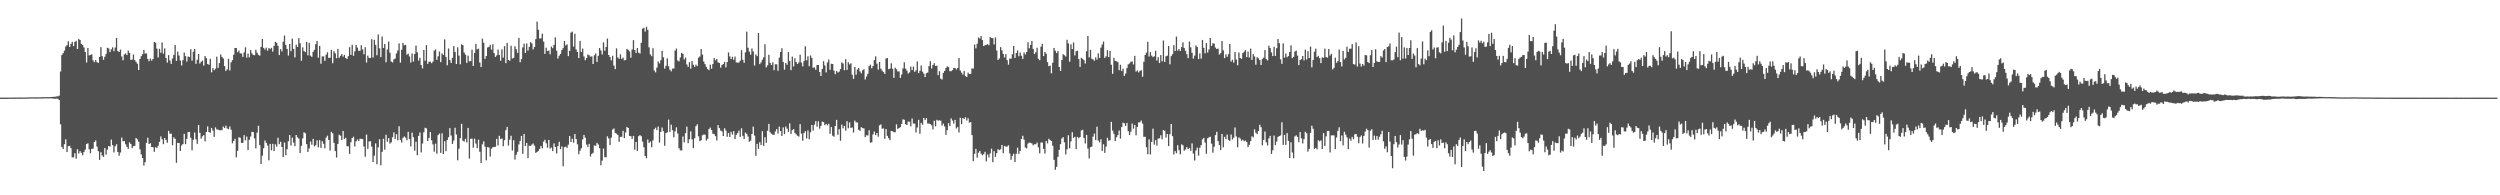 <svg xmlns="http://www.w3.org/2000/svg" width="1920" height="150"><path fill="#4f4f4f" d="M0 74.98h1v1H0zM1 74.975h1v1H1zM2 74.981h1v1H2zM3 74.98h1v1H3zM4 74.974h1v1H4zM5 74.966h1v1H5zM6 74.956h1v1H6zM7 74.951h1v1H7zM8 74.938h1v1H8zM9 74.941h1v1H9zM10 74.926h1v1H10zM11 74.906h1v1H11zM12 74.882h1v1H12zM13 74.879h1v1H13zM14 74.898h1v1H14zM15 74.861h1v1H15zM16 74.873h1v1H16zM17 74.887h1v1H17zM18 74.841h1v1H18zM19 74.882h1v1H19zM20 74.844h1v1H20zM21 74.732h1v1H21zM22 74.756h1v1H22zM23 74.747h1v1H23zM24 74.694h1v1H24zM25 74.743h1v1H25zM26 74.72h1v1H26zM27 74.717h1v1H27zM28 74.755h1v1H28zM29 74.69h1v1H29zM30 74.675h1v1H30zM31 74.722h1v1H31zM32 74.66h1v1H32zM33 74.613h1v1H33zM34 74.632h1v1H34zM35 74.543h1v1H35zM36 74.615h1v1H36zM37 74.581h1v1H37zM38 74.549h1v1H38zM39 74.463h1v1.003H39zM40 74.388h1v1.335H40zM41 74.355h1v1.41H41zM42 74.262h1v1.609H42zM43 74.027h1v1.714H43zM44 73.988h1v1.835H44zM45 73.444h1v3.429H45zM46 54.875h1v40.56H46zM47 42.308h1v70.521H47zM48 40.823h1v73.612H48zM49 38.868h1v71.862H49zM50 35.726h1v71.264H50zM51 34.602h1v82.169H51zM52 31.749h1v80.605H52zM53 36.086h1v75.873H53zM54 33.753h1v80.017H54zM55 32.109h1v88.779H55zM56 35.436h1v85.44H56zM57 32.136h1v85.593H57zM58 31.355h1v90.534H58zM59 37.61h1v77.033H59zM60 29.901h1v88.016H60zM61 30.707h1v85.366H61zM62 33.718h1v83.672H62zM63 34.607h1v84.626H63zM64 36.46h1v80.33H64zM65 39.919h1v74.954H65zM66 47.988h1v62.628H66zM67 36.804h1v73.214H67zM68 42.523h1v72.113H68zM69 42.194h1v75.512H69zM70 41.71h1v72.596H70zM71 46.323h1v67.786H71zM72 47.781h1v61.301H72zM73 46.086h1v61.792H73zM74 47.716h1v64.876H74zM75 48.31h1v67.802H75zM76 43.682h1v79.105H76zM77 36.214h1v80.682H77zM78 43.108h1v76.325H78zM79 45.92h1v74.557H79zM80 43.587h1v70.12H80zM81 41.34h1v77.407H81zM82 36.694h1v78.179H82zM83 37.184h1v74.963H83zM84 40.038h1v72.568H84zM85 37.82h1v69.412H85zM86 36.345h1v75.132H86zM87 39.31h1v77.759H87zM88 36.5h1v75.887H88zM89 29.122h1v81.684H89zM90 39.234h1v77.506H90zM91 39.917h1v79.686H91zM92 38.027h1v79.121H92zM93 43.379h1v62.289H93zM94 46.272h1v62.208H94zM95 41.767h1v66.607H95zM96 41.054h1v69.737H96zM97 42.306h1v70.509H97zM98 38.836h1v75.504H98zM99 40.623h1v68.739H99zM100 45.991h1v64.596H100zM101 45.798h1v67.991H101zM102 41.838h1v70.443H102zM103 46.189h1v65.812H103zM104 47.466h1v58.524H104zM105 48.92h1v58.098H105zM106 53.827h1v55.045H106zM107 45.291h1v69.399H107zM108 43.119h1v75.482H108zM109 41.612h1v79.838H109zM110 38.355h1v88.796H110zM111 41.109h1v83.443H111zM112 41.035h1v68.678H112zM113 45.282h1v60.515H113zM114 47.002h1v63.607H114zM115 45.007h1v64.954H115zM116 46.52h1v66.377H116zM117 45.334h1v67.736H117zM118 32.183h1v84.423H118zM119 32.837h1v80.236H119zM120 37.336h1v76.422H120zM121 44.114h1v67.812H121zM122 37.491h1v71.445H122zM123 40.52h1v64.3H123zM124 32.593h1v74.355H124zM125 41.204h1v69.539H125zM126 37.179h1v68.819H126zM127 44.468h1v63.106H127zM128 48.067h1v61.609H128zM129 42.33h1v58.153H129zM130 46.476h1v56.229H130zM131 49.051h1v53.589H131zM132 44.934h1v66.648H132zM133 42.199h1v63.311H133zM134 34.603h1v72.064H134zM135 46.768h1v78.269H135zM136 39.621h1v70.092H136zM137 42.636h1v67.185H137zM138 46.452h1v69.477H138zM139 50.291h1v61.412H139zM140 46.12h1v64.507H140zM141 40.348h1v62.488H141zM142 43.096h1v67.67H142zM143 47.328h1v59.311H143zM144 43.429h1v58.124H144zM145 43.832h1v57.504H145zM146 37.767h1v67.969H146zM147 46.573h1v68.849H147zM148 39.733h1v67.643H148zM149 37.556h1v64.225H149zM150 48.992h1v58.007H150zM151 45.879h1v64.595H151zM152 41.45h1v54.618H152zM153 48.775h1v53.278H153zM154 47.461h1v59.026H154zM155 46.533h1v58.156H155zM156 50.391h1v53.384H156zM157 43.071h1v65.548H157zM158 44.68h1v56.69H158zM159 49.223h1v47.853H159zM160 49.747h1v51.61H160zM161 45.182h1v56.849H161zM162 55.561h1v42.696H162zM163 52.25h1v48.073H163zM164 53.984h1v51.115H164zM165 52.735h1v45.104H165zM166 43.515h1v55.87H166zM167 52.132h1v47.461H167zM168 48.417h1v51.57H168zM169 41.814h1v58.287H169zM170 43.682h1v56.186H170zM171 44.88h1v52.36H171zM172 50.737h1v47.629H172zM173 54.48h1v42.032H173zM174 53.242h1v45.428H174zM175 45.122h1v54.08H175zM176 54.186h1v42.932H176zM177 47.892h1v51.756H177zM178 46.161h1v63.903H178zM179 42.036h1v66.312H179zM180 36.789h1v69.847H180zM181 36.907h1v83.917H181zM182 40.149h1v75.698H182zM183 38.832h1v66.609H183zM184 40.991h1v64.847H184zM185 41.086h1v68.705H185zM186 43.719h1v66.002H186zM187 40.262h1v63.518H187zM188 36.328h1v71.492H188zM189 44.263h1v60.639H189zM190 41.176h1v74.059H190zM191 44.033h1v63.336H191zM192 38.511h1v66.328H192zM193 41.027h1v60.241H193zM194 42.23h1v59.266H194zM195 42.446h1v63.841H195zM196 38.192h1v75.725H196zM197 40.517h1v61.377H197zM198 42.156h1v54.465H198zM199 42.743h1v68.7H199zM200 36.069h1v89.912H200zM201 29.918h1v89.671H201zM202 36.779h1v77.074H202zM203 38.105h1v69.755H203zM204 36.607h1v73.101H204zM205 38.961h1v72.813H205zM206 36.866h1v86.279H206zM207 37.687h1v72.829H207zM208 36.691h1v78.741H208zM209 39.63h1v70.793H209zM210 35.208h1v80.816H210zM211 32.094h1v78.74H211zM212 32.895h1v79.747H212zM213 35.2h1v70.579H213zM214 42.307h1v68.363H214zM215 37.759h1v71.156H215zM216 39.456h1v73.432H216zM217 32.02h1v88.63H217zM218 27.3h1v82.142H218zM219 34.534h1v84.637H219zM220 37.578h1v77.056H220zM221 42.661h1v65.848H221zM222 33.765h1v69.922H222zM223 39.297h1v72.542H223zM224 29.638h1v76.114H224zM225 37.545h1v72.013H225zM226 44.068h1v68.23H226zM227 34.285h1v69.386H227zM228 36.057h1v69.437H228zM229 29.261h1v77.228H229zM230 33.252h1v84.238H230zM231 46.691h1v65.297H231zM232 36.343h1v69.949H232zM233 39.236h1v62.319H233zM234 40.031h1v62.36H234zM235 32.156h1v78.545H235zM236 42.507h1v74.16H236zM237 32.855h1v81.047H237zM238 42.75h1v65.986H238zM239 43.682h1v67.458H239zM240 39.796h1v66.921H240zM241 38.235h1v74.166H241zM242 33.896h1v77.583H242zM243 31.461h1v76.335H243zM244 44.312h1v68.845H244zM245 35.221h1v72.381H245zM246 48.919h1v64.65H246zM247 43.306h1v65.173H247zM248 43.324h1v67.113H248zM249 46.738h1v67.198H249zM250 41.987h1v63.764H250zM251 40.131h1v64.053H251zM252 44.474h1v63.064H252zM253 44.336h1v71.339H253zM254 38.346h1v62.868H254zM255 48.524h1v53.914H255zM256 39.329h1v70.368H256zM257 41.03h1v75.01H257zM258 44.719h1v76.262H258zM259 37.514h1v73.093H259zM260 44.379h1v59.071H260zM261 42.928h1v61.291H261zM262 41.525h1v65.987H262zM263 43.475h1v57.061H263zM264 42.143h1v64.576H264zM265 44.546h1v61.288H265zM266 45.318h1v66.922H266zM267 43.174h1v69.249H267zM268 36.195h1v81.969H268zM269 42.127h1v67.109H269zM270 34.374h1v71.593H270zM271 42.833h1v62.173H271zM272 39.357h1v73.193H272zM273 34.542h1v73.979H273zM274 36.556h1v70.522H274zM275 39.033h1v69.267H275zM276 38.984h1v67.598H276zM277 34.715h1v71.931H277zM278 37.951h1v68.917H278zM279 41.66h1v70.87H279zM280 36.238h1v84.131H280zM281 48.042h1v55.338H281zM282 42.759h1v71.595H282zM283 44.515h1v64.113H283zM284 44.447h1v64.049H284zM285 30.117h1v82.508H285zM286 44.132h1v80.303H286zM287 30.583h1v89.046H287zM288 34.447h1v75.685H288zM289 42.421h1v83.732H289zM290 26.492h1v86.729H290zM291 37.14h1v69.837H291zM292 43.839h1v83.147H292zM293 28.036h1v88.537H293zM294 36.822h1v69.754H294zM295 33.726h1v81.244H295zM296 47.824h1v55.692H296zM297 37.983h1v70.812H297zM298 31.911h1v74.134H298zM299 40.424h1v69.917H299zM300 47.239h1v62.09H300zM301 47.978h1v57.433H301zM302 45.593h1v56.037H302zM303 44.949h1v61.817H303zM304 40.998h1v62.09H304zM305 38.755h1v68.957H305zM306 33.318h1v63.671H306zM307 48.093h1v59.328H307zM308 38.244h1v71.183H308zM309 32.942h1v72.906H309zM310 34.845h1v69.957H310zM311 34.519h1v71.158H311zM312 41.981h1v65.7H312zM313 41.15h1v60.145H313zM314 43.361h1v63.44H314zM315 48.1h1v64.276H315zM316 41.054h1v60.76H316zM317 47.281h1v58.081H317zM318 41.397h1v74.34H318zM319 35.02h1v73.767H319zM320 40.179h1v78.994H320zM321 46.502h1v57.894H321zM322 44.385h1v57.413H322zM323 49.983h1v67.102H323zM324 52.535h1v57.724H324zM325 38.421h1v63.208H325zM326 46.661h1v51.417H326zM327 34.676h1v63.91H327zM328 49.029h1v59.244H328zM329 47.336h1v58.612H329zM330 47.361h1v54.035H330zM331 48.532h1v59.21H331zM332 47.304h1v63.61H332zM333 38.885h1v77.591H333zM334 38h1v72.337H334zM335 45.98h1v72.084H335zM336 43.197h1v60.561H336zM337 39.527h1v63.011H337zM338 47.706h1v69.711H338zM339 41.024h1v61.366H339zM340 42.121h1v76.176H340zM341 30.242h1v78.233H341zM342 43.684h1v72.43H342zM343 50.111h1v57.484H343zM344 37.244h1v68.144H344zM345 46.116h1v52.297H345zM346 48.404h1v55.665H346zM347 44.423h1v66.106H347zM348 35.445h1v72.565H348zM349 39.865h1v58.251H349zM350 49.168h1v54.16H350zM351 36.357h1v86.786H351zM352 42.725h1v71.501H352zM353 49.397h1v56.694H353zM354 34.062h1v61.061H354zM355 34.643h1v73.449H355zM356 40.346h1v68.338H356zM357 41.997h1v64.591H357zM358 48.311h1v61.098H358zM359 42.748h1v55.508H359zM360 47.111h1v74.685H360zM361 46.903h1v59.721H361zM362 38.202h1v68.271H362zM363 50.687h1v62.723H363zM364 40.618h1v65.856H364zM365 33.691h1v76.543H365zM366 37.88h1v75.942H366zM367 37.387h1v69.876H367zM368 48.037h1v68.508H368zM369 51.512h1v73.654H369zM370 29.643h1v81.222H370zM371 32.831h1v75.758H371zM372 45.186h1v67.395H372zM373 43.009h1v80.14H373zM374 36.456h1v76.552H374zM375 36.042h1v77.207H375zM376 34.421h1v85.816H376zM377 38.137h1v76.11H377zM378 33.982h1v79.063H378zM379 40.804h1v72.082H379zM380 43.674h1v69.009H380zM381 42.552h1v64.116H381zM382 38.033h1v73.702H382zM383 42.146h1v62.172H383zM384 46.651h1v60.148H384zM385 37.881h1v68.473H385zM386 44.239h1v68.026H386zM387 35.431h1v72.231H387zM388 48.465h1v51.536H388zM389 32.922h1v64.542H389zM390 46.019h1v65.738H390zM391 46.71h1v60.573H391zM392 35.118h1v69.114H392zM393 44.93h1v70.702H393zM394 44.465h1v63.275H394zM395 35.514h1v86.992H395zM396 37.829h1v80.998H396zM397 40.611h1v75.967H397zM398 29.101h1v81.858H398zM399 47.797h1v60.397H399zM400 45.386h1v59.033H400zM401 36.401h1v81.737H401zM402 33.613h1v69.227H402zM403 40.71h1v71.461H403zM404 33.39h1v76.414H404zM405 38.885h1v82.554H405zM406 36.019h1v75.813H406zM407 32.348h1v79.708H407zM408 33.337h1v77.695H408zM409 37.919h1v72.254H409zM410 36.054h1v75.826H410zM411 30.04h1v87.36H411zM412 16.6h1v100.131H412zM413 22.843h1v92.973H413zM414 29.569h1v84.783H414zM415 29.511h1v82.631H415zM416 25.836h1v88.078H416zM417 31.879h1v76.932H417zM418 41.3h1v66.07H418zM419 36.615h1v73.41H419zM420 39.22h1v74.191H420zM421 38.823h1v68.645H421zM422 41.712h1v72.422H422zM423 35.731h1v77.501H423zM424 37.005h1v79.072H424zM425 34.515h1v75.631H425zM426 28.721h1v84.197H426zM427 38.915h1v78.962H427zM428 44.972h1v67.254H428zM429 42.768h1v66.141H429zM430 41.373h1v73.143H430zM431 38.524h1v73.925H431zM432 36.987h1v90.687H432zM433 31.497h1v81.545H433zM434 34.934h1v77.631H434zM435 34.05h1v79.491H435zM436 43.123h1v67.973H436zM437 39.059h1v65.426H437zM438 25.026h1v84.057H438zM439 24.282h1v82.267H439zM440 35.738h1v73.882H440zM441 25.888h1v77.039H441zM442 38.016h1v68.796H442zM443 39.946h1v70.9H443zM444 44.59h1v73.819H444zM445 31.45h1v84.307H445zM446 40h1v73.869H446zM447 37.304h1v69.733H447zM448 43.387h1v60.26H448zM449 46.234h1v59.548H449zM450 44.561h1v66.505H450zM451 41.9h1v71.092H451zM452 42.451h1v68.037H452zM453 43.556h1v76.675H453zM454 43.268h1v74.968H454zM455 49.137h1v68.226H455zM456 42.433h1v69.268H456zM457 41.066h1v70.844H457zM458 47.554h1v62.202H458zM459 42.813h1v68.174H459zM460 36.884h1v76.95H460zM461 38.745h1v88.215H461zM462 41.83h1v81.551H462zM463 32.489h1v81.644H463zM464 38.968h1v81.714H464zM465 36.035h1v84.783H465zM466 29.655h1v75.047H466zM467 42.203h1v64.139H467zM468 43.806h1v67.581H468zM469 46.341h1v59.365H469zM470 42.812h1v56.715H470zM471 50.354h1v48.302H471zM472 53.088h1v48.939H472zM473 37.145h1v65.518H473zM474 44.154h1v59.46H474zM475 45.16h1v63.742H475zM476 41.755h1v63.403H476zM477 45.248h1v59.793H477zM478 44.261h1v56.224H478zM479 46.401h1v59.622H479zM480 46.038h1v55.735H480zM481 37.595h1v59.915H481zM482 38.281h1v60.018H482zM483 39.471h1v64.922H483zM484 44.287h1v60.308H484zM485 37.985h1v68.645H485zM486 30.844h1v73.528H486zM487 38.387h1v76.55H487zM488 40.648h1v68.352H488zM489 36.859h1v79.17H489zM490 40.42h1v64.206H490zM491 41.092h1v62.641H491zM492 32.886h1v71.708H492zM493 21.967h1v86.773H493zM494 21.328h1v91.756H494zM495 24.288h1v95.531H495zM496 20.527h1v101.032H496zM497 22.867h1v84.319H497zM498 36.346h1v73.446H498zM499 41.783h1v66.922H499zM500 43.15h1v69.936H500zM501 37.039h1v70.793H501zM502 54.105h1v45.114H502zM503 55.606h1v42.453H503zM504 51.941h1v48.018H504zM505 47.281h1v49.899H505zM506 48.706h1v60.801H506zM507 46.294h1v55.004H507zM508 39.073h1v58.85H508zM509 44.026h1v56.79H509zM510 52.705h1v59.199H510zM511 50.476h1v51.755H511zM512 44.839h1v56.762H512zM513 50.908h1v40.921H513zM514 53.506h1v47.752H514zM515 54.772h1v40.918H515zM516 52.71h1v47.265H516zM517 52.629h1v52.79H517zM518 38.886h1v62.033H518zM519 37.297h1v60.476H519zM520 46.432h1v56.106H520zM521 47.138h1v66.709H521zM522 44.102h1v71.309H522zM523 40.594h1v74.994H523zM524 41.431h1v63.442H524zM525 45.636h1v63.742H525zM526 44.204h1v58.095H526zM527 49.485h1v47.774H527zM528 51.379h1v58.58H528zM529 47.791h1v59.19H529zM530 52.682h1v48.216H530zM531 46.858h1v60.151H531zM532 49.717h1v64.076H532zM533 51.354h1v54.863H533zM534 49.615h1v47.291H534zM535 50.795h1v44.697H535zM536 44.35h1v60.334H536zM537 43.364h1v65.034H537zM538 37.577h1v70.092H538zM539 41.937h1v61.964H539zM540 47.257h1v56.088H540zM541 49.276h1v54.21H541zM542 51.376h1v56.627H542zM543 53.041h1v53.553H543zM544 53.922h1v45.24H544zM545 49.661h1v48.335H545zM546 52.736h1v47.086H546zM547 49.182h1v53.532H547zM548 44.547h1v58.526H548zM549 46.344h1v58.199H549zM550 45.265h1v62.625H550zM551 47.93h1v48.166H551zM552 48.372h1v50.039H552zM553 51.93h1v48.33H553zM554 49.908h1v50.994H554zM555 49.167h1v55.295H555zM556 47.53h1v50.973H556zM557 51.717h1v48.583H557zM558 47.676h1v57.345H558zM559 40.231h1v61.86H559zM560 43.325h1v61.904H560zM561 45.414h1v55.787H561zM562 43.622h1v59.756H562zM563 45.857h1v54.903H563zM564 43.408h1v63.414H564zM565 47.874h1v55.64H565zM566 48.105h1v54.126H566zM567 48.032h1v52.286H567zM568 46.585h1v58.547H568zM569 38.572h1v59.978H569zM570 45.938h1v58.409H570zM571 48.231h1v58.536H571zM572 40.17h1v61.653H572zM573 24.283h1v78.513H573zM574 36.661h1v68.206H574zM575 39.651h1v69.149H575zM576 42.004h1v66.028H576zM577 37.243h1v65.652H577zM578 39.479h1v57.751H578zM579 50.353h1v53.809H579zM580 41.839h1v77.801H580zM581 43.122h1v67.345H581zM582 25.308h1v89.034H582zM583 49.273h1v60.001H583zM584 47.988h1v63.399H584zM585 45.854h1v54.882H585zM586 44.092h1v67.924H586zM587 33.966h1v71.455H587zM588 51.728h1v57.915H588zM589 50.173h1v50.207H589zM590 42.108h1v53.098H590zM591 48.226h1v53.403H591zM592 49.895h1v52.833H592zM593 47.865h1v55.592H593zM594 53.932h1v49.592H594zM595 49.342h1v51.602H595zM596 49.416h1v49.776H596zM597 54.355h1v48.179H597zM598 44.279h1v52.928H598zM599 39.909h1v60.749H599zM600 37.055h1v67.352H600zM601 47.579h1v50.267H601zM602 53.456h1v49.581H602zM603 48.351h1v48.839H603zM604 49.702h1v49.111H604zM605 39.963h1v61.325H605zM606 46.842h1v47.861H606zM607 53.891h1v48.992H607zM608 43.476h1v56.541H608zM609 51.006h1v48.132H609zM610 44.752h1v57.296H610zM611 47.674h1v55.545H611zM612 49.135h1v55.126H612zM613 47.904h1v56.929H613zM614 42.043h1v53.285H614zM615 48.027h1v54.651H615zM616 50.949h1v57.137H616zM617 46.961h1v55.243H617zM618 35.507h1v65.238H618zM619 46.285h1v60.045H619zM620 43.238h1v57.024H620zM621 50.858h1v56.092H621zM622 42.592h1v59.035H622zM623 44.451h1v51.57H623zM624 52.127h1v48.194H624zM625 51.685h1v44.11H625zM626 53.598h1v39.5H626zM627 49.995h1v47.286H627zM628 49.876h1v43.269H628zM629 55.242h1v43.549H629zM630 58.39h1v38.292H630zM631 52.953h1v40.432H631zM632 46.994h1v46.819H632zM633 50.208h1v45.949H633zM634 55.612h1v39.495H634zM635 47.973h1v48.283H635zM636 45.742h1v49.314H636zM637 53.622h1v49.112H637zM638 48.954h1v48.61H638zM639 49.172h1v55.022H639zM640 54.228h1v50.794H640zM641 56.979h1v39.776H641zM642 54.476h1v37.59H642zM643 55.693h1v47.838H643zM644 54.993h1v44.23H644zM645 53.057h1v55.028H645zM646 47.927h1v47.819H646zM647 48.716h1v49.824H647zM648 53.921h1v42.776H648zM649 45.465h1v54.883H649zM650 53.716h1v39.354H650zM651 47.762h1v50.777H651zM652 49.481h1v44.567H652zM653 48.609h1v49.573H653zM654 57.364h1v40.511H654zM655 60.56h1v41.241H655zM656 51.472h1v41.142H656zM657 57.323h1v36.658H657zM658 53.349h1v40.726H658zM659 52.242h1v47.43H659zM660 54.888h1v45.594H660zM661 56.336h1v41.35H661zM662 53.951h1v44.493H662zM663 53.171h1v45.423H663zM664 61.04h1v44.276H664zM665 58.711h1v45.106H665zM666 56.704h1v47.387H666zM667 50.774h1v49.247H667zM668 49.662h1v59.923H668zM669 52.449h1v56.838H669zM670 50.715h1v52.558H670zM671 46.127h1v54.908H671zM672 43.293h1v60.468H672zM673 48.896h1v53.318H673zM674 53.47h1v51.564H674zM675 47.549h1v48.719H675zM676 52.694h1v42.899H676zM677 54.24h1v44.558H677zM678 55.35h1v43.334H678zM679 56.805h1v49.87H679zM680 44.877h1v54.284H680zM681 44.612h1v59.75H681zM682 53.145h1v53.006H682zM683 52.693h1v54.932H683zM684 48.589h1v51.988H684zM685 52.779h1v48.016H685zM686 59.794h1v41.8H686zM687 51.978h1v49.538H687zM688 53.18h1v42.297H688zM689 54.819h1v44.13H689zM690 54.897h1v43.445H690zM691 59.777h1v37.881H691zM692 57.166h1v37.992H692zM693 52.541h1v39.103H693zM694 47.801h1v44.209H694zM695 52.691h1v42.697H695zM696 54.225h1v41.792H696zM697 56.493h1v36.825H697zM698 55.603h1v37.908H698zM699 51.141h1v45.863H699zM700 53.813h1v37.207H700zM701 51.08h1v43.8H701zM702 55.169h1v39.804H702zM703 54h1v47.744H703zM704 47.192h1v50.7H704zM705 56.111h1v35.918H705zM706 54.324h1v48.439H706zM707 50.26h1v44.106H707zM708 55.026h1v40.83H708zM709 56.577h1v34.04H709zM710 59.198h1v33.063H710zM711 56.201h1v34.49H711zM712 55.726h1v39.131H712zM713 50.747h1v44.168H713zM714 47.075h1v48.194H714zM715 52.6h1v43.678H715zM716 49.939h1v49.449H716zM717 48.554h1v44.182H717zM718 50.713h1v46.32H718zM719 50.439h1v41.573H719zM720 57.708h1v35.009H720zM721 54.66h1v37.7H721zM722 60.345h1v32.371H722zM723 61.071h1v35.399H723zM724 55.957h1v39.035H724zM725 54.485h1v42.617H725zM726 52.22h1v51.345H726zM727 50.94h1v48.988H727zM728 51.52h1v43.075H728zM729 54.623h1v42.2H729zM730 54.66h1v36.284H730zM731 53.875h1v38.714H731zM732 52.234h1v42.713H732zM733 52.211h1v39.861H733zM734 53.344h1v45.339H734zM735 52.215h1v45.395H735zM736 44.481h1v57.23H736zM737 54.094h1v36.366H737zM738 55.757h1v39.556H738zM739 57.291h1v33.357H739zM740 54.479h1v36.966H740zM741 58.44h1v31.557H741zM742 59.142h1v33.434H742zM743 55.742h1v35.09H743zM744 56.813h1v37.387H744zM745 56.657h1v37.089H745zM746 52.541h1v51.173H746zM747 52.613h1v71.166H747zM748 34.223h1v83.932H748zM749 37.169h1v77.233H749zM750 33.595h1v87.487H750zM751 28.852h1v88.379H751zM752 29.601h1v86.312H752zM753 27.673h1v90.295H753zM754 30.777h1v88.477H754zM755 35.379h1v83.003H755zM756 34.708h1v81.858H756zM757 34.376h1v89.617H757zM758 33.903h1v84.755H758zM759 34.748h1v86.178H759zM760 28.496h1v89.37H760zM761 29.25h1v84.905H761zM762 29.36h1v95.198H762zM763 34.079h1v82.064H763zM764 28.664h1v91.793H764zM765 38.787h1v78.868H765zM766 46.054h1v68.507H766zM767 44.903h1v70.459H767zM768 36.206h1v78.416H768zM769 38.672h1v72.673H769zM770 41.353h1v76.301H770zM771 44.139h1v67.951H771zM772 41.585h1v71.08H772zM773 46.158h1v66.391H773zM774 49.682h1v61.957H774zM775 44.96h1v72.862H775zM776 45.083h1v77.581H776zM777 41.614h1v78.073H777zM778 35.263h1v82.734H778zM779 44.496h1v79.937H779zM780 40.698h1v77.371H780zM781 38.696h1v74.706H781zM782 43.197h1v75.018H782zM783 40.321h1v75.601H783zM784 42.786h1v63.906H784zM785 45.247h1v58.981H785zM786 40.273h1v67.015H786zM787 41.871h1v71.455H787zM788 39.895h1v74.061H788zM789 32.469h1v77.82H789zM790 37.058h1v72.457H790zM791 34.478h1v75.242H791zM792 31.505h1v78.663H792zM793 37.552h1v74.068H793zM794 41.539h1v69.269H794zM795 40.255h1v70.567H795zM796 36.641h1v72.829H796zM797 45.091h1v68.134H797zM798 46.23h1v71.548H798zM799 35.879h1v73.512H799zM800 33.718h1v75.78H800zM801 43.07h1v71.28H801zM802 39.887h1v78.013H802zM803 41.193h1v67.078H803zM804 47.776h1v62.374H804zM805 50.817h1v55.766H805zM806 50.391h1v57.203H806zM807 56.344h1v51.947H807zM808 48.124h1v63.835H808zM809 36.811h1v85.983H809zM810 38.962h1v91.428H810zM811 40.748h1v87.363H811zM812 39.184h1v81.313H812zM813 51.458h1v63.617H813zM814 54.45h1v56.263H814zM815 46.153h1v60.245H815zM816 41.624h1v63.688H816zM817 42.423h1v66.891H817zM818 43.391h1v75.258H818zM819 30.526h1v84.149H819zM820 33.331h1v70.544H820zM821 47.384h1v66.538H821zM822 34.072h1v74.546H822zM823 37.702h1v63.828H823zM824 32.609h1v73.283H824zM825 42.571h1v62.496H825zM826 39.284h1v75.237H826zM827 38.983h1v66.14H827zM828 45.356h1v60.792H828zM829 51.391h1v53.872H829zM830 44.382h1v55.819H830zM831 45.156h1v54.552H831zM832 46.216h1v59.795H832zM833 48.784h1v61.392H833zM834 39.35h1v64.301H834zM835 27.658h1v86.418H835zM836 44.059h1v77.662H836zM837 38.284h1v74.764H837zM838 45.072h1v67.52H838zM839 45.594h1v59.385H839zM840 46.62h1v55.967H840zM841 44.037h1v63.602H841zM842 45.776h1v51.575H842zM843 40.998h1v66.96H843zM844 44.514h1v64.831H844zM845 36.599h1v70.336H845zM846 34.182h1v81.759H846zM847 31.914h1v78.892H847zM848 44.435h1v72.971H848zM849 43.253h1v69.352H849zM850 38.536h1v67.237H850zM851 43.871h1v64.239H851zM852 39.095h1v68.502H852zM853 49.708h1v43.889H853zM854 56.663h1v43.637H854zM855 44.387h1v58.393H855zM856 46.767h1v61.568H856zM857 47.054h1v58.426H857zM858 47.723h1v56.007H858zM859 53.924h1v46.322H859zM860 49.72h1v56.747H860zM861 54.562h1v43.009H861zM862 52.793h1v41.402H862zM863 58.324h1v36.43H863zM864 56.495h1v40.192H864zM865 52.307h1v42.107H865zM866 49.478h1v51.301H866zM867 48.673h1v55.032H867zM868 47.408h1v53.709H868zM869 47.212h1v47.678H869zM870 49.494h1v49.3H870zM871 42.899h1v53.056H871zM872 55.001h1v48.926H872zM873 54.06h1v43.432H873zM874 55.609h1v38.369H874zM875 54.351h1v39.536H875zM876 53.953h1v38.591H876zM877 58.928h1v36.044H877zM878 47.417h1v57.631H878zM879 42.188h1v62.861H879zM880 40.359h1v72.699H880zM881 32.107h1v86.354H881zM882 43.425h1v63.605H882zM883 40.056h1v78.562H883zM884 42.727h1v66.301H884zM885 43.85h1v54.944H885zM886 43.22h1v67.852H886zM887 39.004h1v68.663H887zM888 46.499h1v65.348H888zM889 43.876h1v62.607H889zM890 48.367h1v57.847H890zM891 42.288h1v61.601H891zM892 47.096h1v59.864H892zM893 31.144h1v68.701H893zM894 47.552h1v52.878H894zM895 43.216h1v62.447H895zM896 42.724h1v60.197H896zM897 35.264h1v76.933H897zM898 49.401h1v53.719H898zM899 43.112h1v52.1H899zM900 41.599h1v63.003H900zM901 34.659h1v83.914H901zM902 39.199h1v76.866H902zM903 28.041h1v89.657H903zM904 38.923h1v72.579H904zM905 37.655h1v77.684H905zM906 39.104h1v79.447H906zM907 36.112h1v74.792H907zM908 32.501h1v79.122H908zM909 36.828h1v78.898H909zM910 39.003h1v75.734H910zM911 41.613h1v71.384H911zM912 44.647h1v69.797H912zM913 31.908h1v81.697H913zM914 36.341h1v79.467H914zM915 40.49h1v69.632H915zM916 45.017h1v72.887H916zM917 42.712h1v80.57H917zM918 34.882h1v80.659H918zM919 36.126h1v77.24H919zM920 45.36h1v74.176H920zM921 41.019h1v72.463H921zM922 45.069h1v66.456H922zM923 30.691h1v76.346H923zM924 36.703h1v69.221H924zM925 40.98h1v68.481H925zM926 33.082h1v84.974H926zM927 40.337h1v65.901H927zM928 37.933h1v67.551H928zM929 29.208h1v75.804H929zM930 35.312h1v75.017H930zM931 33.247h1v83.998H931zM932 33.461h1v79.207H932zM933 36.517h1v67.288H933zM934 37.622h1v63.605H934zM935 37.329h1v71.041H935zM936 41.858h1v69.614H936zM937 40.816h1v74.461H937zM938 31.529h1v71.36H938zM939 38.672h1v74.503H939zM940 44.632h1v60.442H940zM941 41.799h1v64.963H941zM942 43.625h1v59.811H942zM943 41.643h1v65.814H943zM944 33.807h1v74.414H944zM945 47.322h1v56.006H945zM946 45.899h1v61.28H946zM947 48.088h1v57.656H947zM948 39.999h1v57.886H948zM949 45.729h1v59.098H949zM950 50.14h1v62.961H950zM951 40.353h1v65.238H951zM952 44.611h1v61.765H952zM953 45.134h1v62.964H953zM954 40.781h1v66.519H954zM955 39.704h1v68.793H955zM956 38.509h1v69.363H956zM957 43.902h1v65.224H957zM958 39.621h1v73.328H958zM959 44.162h1v66.998H959zM960 37.364h1v71.037H960zM961 45.992h1v58.713H961zM962 41.588h1v63.922H962zM963 43.372h1v55.998H963zM964 49.727h1v52.273H964zM965 43.978h1v59.029H965zM966 44.822h1v55.76H966zM967 46.171h1v49.603H967zM968 49.897h1v47.791H968zM969 45.252h1v66.345H969zM970 44.26h1v63.192H970zM971 38.445h1v62.573H971zM972 45.361h1v63.939H972zM973 46.46h1v65.257H973zM974 35.142h1v71.191H974zM975 36.899h1v67.457H975zM976 40.237h1v77.989H976zM977 43.039h1v72.366H977zM978 35.931h1v68.145H978zM979 42.91h1v68.566H979zM980 37.027h1v71.682H980zM981 29.974h1v75.178H981zM982 33.142h1v71.362H982zM983 45.567h1v58.397H983zM984 48.991h1v44.962H984zM985 33.345h1v77.904H985zM986 44.249h1v59.399H986zM987 41.113h1v70.214H987zM988 43.967h1v58.278H988zM989 43.046h1v65.117H989zM990 39.885h1v81.457H990zM991 34.812h1v74.507H991zM992 44.625h1v72.507H992zM993 43.686h1v77.852H993zM994 39.547h1v65.197H994zM995 38.874h1v65.053H995zM996 42.678h1v62.464H996zM997 49.981h1v59.283H997zM998 46.07h1v55.365H998zM999 45.4h1v60.861H999zM1000 43.001h1v67.134H1000zM1001 46.374h1v60.43H1001zM1002 38.106h1v63.088H1002zM1003 45.694h1v56.644H1003zM1004 39.268h1v77.174H1004zM1005 44.545h1v69.794H1005zM1006 35.807h1v66.243H1006zM1007 51.701h1v44.846H1007zM1008 46.089h1v52.797H1008zM1009 39.724h1v74.65H1009zM1010 37.401h1v76.153H1010zM1011 43.89h1v70.807H1011zM1012 42.847h1v64.893H1012zM1013 44.653h1v63.874H1013zM1014 48.501h1v59.249H1014zM1015 44.019h1v70.437H1015zM1016 44.388h1v57.874H1016zM1017 37.308h1v74.797H1017zM1018 43.834h1v60.931H1018zM1019 44.302h1v56.254H1019zM1020 37.614h1v62.964H1020zM1021 42.649h1v74.42H1021zM1022 41.335h1v62.632H1022zM1023 53.295h1v50.626H1023zM1024 52.126h1v51.858H1024zM1025 44.291h1v70.221H1025zM1026 48.231h1v57.348H1026zM1027 46.962h1v53.546H1027zM1028 38.037h1v59.756H1028zM1029 47.612h1v60.772H1029zM1030 50.973h1v53.075H1030zM1031 39.184h1v72.485H1031zM1032 45.68h1v55.557H1032zM1033 44.403h1v59.014H1033zM1034 35.872h1v69.589H1034zM1035 39.96h1v74.568H1035zM1036 37.433h1v68.983H1036zM1037 37.384h1v70.692H1037zM1038 33.841h1v71.292H1038zM1039 49.22h1v57.617H1039zM1040 49.673h1v53.508H1040zM1041 32.605h1v70.241H1041zM1042 51.124h1v53.866H1042zM1043 35.51h1v74.445H1043zM1044 48.812h1v56.487H1044zM1045 51.075h1v52.955H1045zM1046 49.149h1v61.045H1046zM1047 50.405h1v53.99H1047zM1048 42.172h1v58.959H1048zM1049 42.486h1v56.307H1049zM1050 47.611h1v52.341H1050zM1051 48.469h1v64.893H1051zM1052 42.439h1v57.971H1052zM1053 38.407h1v60.848H1053zM1054 51.454h1v56.039H1054zM1055 48.336h1v55.786H1055zM1056 37.827h1v69.484H1056zM1057 47.065h1v57.343H1057zM1058 47.558h1v59.709H1058zM1059 47.507h1v57.555H1059zM1060 43.125h1v59.981H1060zM1061 44.194h1v56.188H1061zM1062 38.745h1v69.775H1062zM1063 37.619h1v76.682H1063zM1064 47.734h1v64.682H1064zM1065 36.143h1v80.818H1065zM1066 35.586h1v65.724H1066zM1067 33.44h1v75.3H1067zM1068 46.26h1v73.601H1068zM1069 46.348h1v82.897H1069zM1070 45.725h1v65.044H1070zM1071 40.015h1v64.438H1071zM1072 35.778h1v73.4H1072zM1073 43.929h1v69.367H1073zM1074 25.062h1v85.903H1074zM1075 46.269h1v57.528H1075zM1076 28.537h1v82.531H1076zM1077 44.993h1v62.663H1077zM1078 36.384h1v84.162H1078zM1079 44.896h1v78.399H1079zM1080 36.814h1v83.458H1080zM1081 42.244h1v68.823H1081zM1082 36.876h1v70.125H1082zM1083 30.999h1v69.642H1083zM1084 45.221h1v61.334H1084zM1085 41.148h1v78.414H1085zM1086 42.626h1v60.752H1086zM1087 51.648h1v51.49H1087zM1088 37.002h1v65.215H1088zM1089 49.221h1v53.681H1089zM1090 50.162h1v48.757H1090zM1091 45.013h1v55.618H1091zM1092 31.861h1v68.176H1092zM1093 49.364h1v50.993H1093zM1094 45.051h1v54.614H1094zM1095 46.159h1v59.463H1095zM1096 38.674h1v73.841H1096zM1097 43.156h1v64.235H1097zM1098 24.47h1v82.282H1098zM1099 23.313h1v87.307H1099zM1100 37.996h1v75.576H1100zM1101 36.507h1v72.391H1101zM1102 44.751h1v63.432H1102zM1103 36.601h1v77.245H1103zM1104 36.24h1v71.491H1104zM1105 40.122h1v71.618H1105zM1106 40.947h1v66.122H1106zM1107 32.579h1v77.258H1107zM1108 19.609h1v89.886H1108zM1109 39.75h1v74.094H1109zM1110 31.45h1v77.924H1110zM1111 39.213h1v71.56H1111zM1112 32.825h1v84.83H1112zM1113 29.08h1v91.171H1113zM1114 30.448h1v84.665H1114zM1115 38.618h1v81.965H1115zM1116 27.196h1v85.228H1116zM1117 40.214h1v86.001H1117zM1118 38.19h1v72.56H1118zM1119 36.048h1v76.053H1119zM1120 34.385h1v73.109H1120zM1121 24.643h1v80.966H1121zM1122 14.218h1v114.065H1122zM1123 31.147h1v80.956H1123zM1124 36.452h1v70.621H1124zM1125 42.038h1v73.943H1125zM1126 32.107h1v76.952H1126zM1127 35.583h1v75.163H1127zM1128 43.467h1v65.589H1128zM1129 43.265h1v64.609H1129zM1130 36.444h1v78.424H1130zM1131 47.485h1v69.728H1131zM1132 39.991h1v60.678H1132zM1133 37.056h1v63.381H1133zM1134 44.075h1v58.536H1134zM1135 31.041h1v83.23H1135zM1136 32.742h1v78.859H1136zM1137 31.279h1v86.763H1137zM1138 33.251h1v94.762H1138zM1139 32.023h1v99.317H1139zM1140 35.948h1v81.594H1140zM1141 35.816h1v74.126H1141zM1142 32.558h1v85.649H1142zM1143 25.999h1v90.529H1143zM1144 35.419h1v79.933H1144zM1145 25.142h1v92.027H1145zM1146 33.569h1v86.242H1146zM1147 29.867h1v89.252H1147zM1148 38.383h1v66.751H1148zM1149 42.98h1v65.477H1149zM1150 45.78h1v58.557H1150zM1151 42.838h1v57.358H1151zM1152 50.201h1v56.649H1152zM1153 48.402h1v54.739H1153zM1154 42.886h1v59.361H1154zM1155 47.634h1v54.103H1155zM1156 47.808h1v54.449H1156zM1157 45.217h1v69.86H1157zM1158 36.691h1v80.95H1158zM1159 34.338h1v85.289H1159zM1160 40.178h1v73.202H1160zM1161 35.308h1v70.246H1161zM1162 48.484h1v57.768H1162zM1163 44.717h1v66.973H1163zM1164 50.048h1v50.432H1164zM1165 50.358h1v43.187H1165zM1166 45.209h1v53.249H1166zM1167 44.179h1v57.705H1167zM1168 43.608h1v61.705H1168zM1169 42.317h1v63.815H1169zM1170 42.262h1v62.655H1170zM1171 52.175h1v50.526H1171zM1172 45.206h1v57.193H1172zM1173 39.606h1v70.278H1173zM1174 26.81h1v89.419H1174zM1175 31.528h1v83.437H1175zM1176 31.624h1v83.648H1176zM1177 28.439h1v90.05H1177zM1178 42.616h1v70.391H1178zM1179 46.232h1v61.62H1179zM1180 39.864h1v68.294H1180zM1181 38.969h1v70.599H1181zM1182 39.526h1v66.642H1182zM1183 50.207h1v53.039H1183zM1184 39.942h1v63.661H1184zM1185 41.866h1v66.055H1185zM1186 32.863h1v84.058H1186zM1187 32.761h1v79.79H1187zM1188 45.432h1v69.45H1188zM1189 39.66h1v79.629H1189zM1190 38.953h1v79.79H1190zM1191 41.495h1v69.822H1191zM1192 35.498h1v72.906H1192zM1193 23.573h1v92.19H1193zM1194 18.585h1v90.89H1194zM1195 28.037h1v81.913H1195zM1196 37.865h1v72.109H1196zM1197 40.473h1v64.209H1197zM1198 42.444h1v74.774H1198zM1199 32.579h1v83.052H1199zM1200 29.785h1v86.54H1200zM1201 36.638h1v69.681H1201zM1202 48.502h1v54.131H1202zM1203 48.807h1v53.843H1203zM1204 48.499h1v50.429H1204zM1205 55.085h1v44.355H1205zM1206 46.51h1v65.695H1206zM1207 50.566h1v54.812H1207zM1208 42.44h1v70.142H1208zM1209 42.053h1v63.741H1209zM1210 50.472h1v56.682H1210zM1211 42.998h1v61.103H1211zM1212 41.043h1v65.172H1212zM1213 53.385h1v51.457H1213zM1214 54.624h1v48.118H1214zM1215 48.314h1v53.598H1215zM1216 43.127h1v55.478H1216zM1217 51.647h1v53.613H1217zM1218 45.757h1v61.615H1218zM1219 46.942h1v51.552H1219zM1220 39.998h1v65.398H1220zM1221 48.976h1v51.993H1221zM1222 41.762h1v68.064H1222zM1223 44.633h1v58.47H1223zM1224 49.921h1v43.071H1224zM1225 53.251h1v43.207H1225zM1226 56.329h1v38.62H1226zM1227 52.649h1v50.338H1227zM1228 42.671h1v64.734H1228zM1229 42.54h1v63.309H1229zM1230 39.994h1v79.672H1230zM1231 44.159h1v67.694H1231zM1232 40.71h1v71.533H1232zM1233 35.036h1v75.816H1233zM1234 50.966h1v46.693H1234zM1235 49.476h1v52.529H1235zM1236 48.375h1v45.895H1236zM1237 49.861h1v45.406H1237zM1238 47.124h1v56.912H1238zM1239 37.707h1v75.797H1239zM1240 42.53h1v57.571H1240zM1241 39.547h1v63.738H1241zM1242 37.489h1v66.411H1242zM1243 47.084h1v55.858H1243zM1244 47.936h1v55.312H1244zM1245 51.435h1v46.242H1245zM1246 51.407h1v46.502H1246zM1247 57.471h1v43.448H1247zM1248 56.071h1v44.94H1248zM1249 55.948h1v42.052H1249zM1250 49.811h1v45.04H1250zM1251 48.828h1v47.961H1251zM1252 47.057h1v50.835H1252zM1253 54.461h1v46.117H1253zM1254 55.817h1v46.101H1254zM1255 47.398h1v53.917H1255zM1256 51.578h1v45.223H1256zM1257 46.236h1v51.877H1257zM1258 45.359h1v53.058H1258zM1259 45.92h1v60.679H1259zM1260 44.285h1v56.42H1260zM1261 50.674h1v52.083H1261zM1262 42.332h1v65.966H1262zM1263 43.413h1v64.656H1263zM1264 39.886h1v63.514H1264zM1265 51.884h1v49.155H1265zM1266 50.551h1v45.757H1266zM1267 50.558h1v49.003H1267zM1268 51.623h1v55.916H1268zM1269 42.417h1v59.307H1269zM1270 43.998h1v65.446H1270zM1271 45.19h1v61.02H1271zM1272 46.585h1v57.099H1272zM1273 50.144h1v56.824H1273zM1274 36.203h1v61.045H1274zM1275 43.585h1v56.93H1275zM1276 46.649h1v55.072H1276zM1277 42.304h1v69.767H1277zM1278 39.23h1v63.028H1278zM1279 43.388h1v56.568H1279zM1280 42.343h1v68.712H1280zM1281 43.944h1v62.998H1281zM1282 40.797h1v69.263H1282zM1283 23.994h1v90.946H1283zM1284 44.83h1v62.088H1284zM1285 44.3h1v60.896H1285zM1286 45.551h1v53.835H1286zM1287 52.694h1v53.587H1287zM1288 39.633h1v66.434H1288zM1289 49.675h1v43.669H1289zM1290 52.11h1v43.482H1290zM1291 45.369h1v49.493H1291zM1292 46.145h1v56.725H1292zM1293 51.055h1v50.949H1293zM1294 47.654h1v45.251H1294zM1295 53.797h1v48.673H1295zM1296 49.42h1v50.708H1296zM1297 47.393h1v56.698H1297zM1298 44.447h1v60.733H1298zM1299 43.74h1v56.26H1299zM1300 39.34h1v64.064H1300zM1301 45.299h1v61.814H1301zM1302 43.012h1v56.691H1302zM1303 52.471h1v49.759H1303zM1304 52.806h1v46.475H1304zM1305 39.272h1v59.516H1305zM1306 50.137h1v53.447H1306zM1307 49.876h1v44.376H1307zM1308 41.596h1v61.56H1308zM1309 51.01h1v48.539H1309zM1310 52.373h1v46.694H1310zM1311 48.972h1v53.461H1311zM1312 46.679h1v57.411H1312zM1313 47.15h1v52.294H1313zM1314 41.815h1v61.188H1314zM1315 48.449h1v45.4H1315zM1316 53.517h1v44.683H1316zM1317 47.524h1v51.327H1317zM1318 39.852h1v57.948H1318zM1319 47.342h1v53.012H1319zM1320 44.494h1v62.382H1320zM1321 51.613h1v49.243H1321zM1322 43.492h1v61.27H1322zM1323 42.847h1v56.065H1323zM1324 51.631h1v43.574H1324zM1325 54.366h1v46.568H1325zM1326 54.387h1v39.596H1326zM1327 47.491h1v47.627H1327zM1328 51.301h1v45.474H1328zM1329 53.631h1v42.698H1329zM1330 58.272h1v40.622H1330zM1331 56.561h1v38.845H1331zM1332 50.685h1v41.105H1332zM1333 53.467h1v40.081H1333zM1334 55.226h1v40.953H1334zM1335 47.838h1v47.634H1335zM1336 44.241h1v52.381H1336zM1337 52.92h1v43.746H1337zM1338 45.992h1v54.305H1338zM1339 48.847h1v49.275H1339zM1340 51.442h1v49.266H1340zM1341 56.126h1v50.514H1341zM1342 51.288h1v46.04H1342zM1343 53.531h1v38.534H1343zM1344 53.16h1v47.79H1344zM1345 53.533h1v44.499H1345zM1346 48.569h1v59.335H1346zM1347 50.187h1v42.762H1347zM1348 47.042h1v51.19H1348zM1349 42.859h1v56.575H1349zM1350 49.452h1v52.326H1350zM1351 47.043h1v52.813H1351zM1352 48.912h1v54.148H1352zM1353 50.628h1v50.902H1353zM1354 56.671h1v44.549H1354zM1355 60.662h1v38.752H1355zM1356 52.299h1v48.866H1356zM1357 55.933h1v40.623H1357zM1358 50.456h1v44.205H1358zM1359 47.26h1v46.257H1359zM1360 51.173h1v54.232H1360zM1361 47.139h1v56.949H1361zM1362 50.538h1v52.107H1362zM1363 53.488h1v46.656H1363zM1364 56.421h1v44.742H1364zM1365 59.963h1v40.855H1365zM1366 57.18h1v41.654H1366zM1367 55.155h1v47.396H1367zM1368 52.959h1v47.002H1368zM1369 49.999h1v58.236H1369zM1370 55.407h1v53.256H1370zM1371 47.848h1v51.116H1371zM1372 48.186h1v56.814H1372zM1373 47.588h1v53.839H1373zM1374 53.304h1v49.76H1374zM1375 48.662h1v54.062H1375zM1376 53.554h1v42.434H1376zM1377 57.132h1v38.701H1377zM1378 53.892h1v45.911H1378zM1379 57.62h1v41.838H1379zM1380 56.101h1v48.783H1380zM1381 44.818h1v53.776H1381zM1382 43.351h1v58.779H1382zM1383 50.808h1v53.386H1383zM1384 50.969h1v55.999H1384zM1385 44.714h1v56.794H1385zM1386 48.432h1v52.875H1386zM1387 54.17h1v46.69H1387zM1388 53.897h1v41.438H1388zM1389 54.726h1v43.836H1389zM1390 55.879h1v41.461H1390zM1391 57.837h1v39.131H1391zM1392 60.055h1v31.643H1392zM1393 55.506h1v33.215H1393zM1394 58.735h1v32.423H1394zM1395 53.245h1v36.67H1395zM1396 55.28h1v35.43H1396zM1397 57.138h1v32.708H1397zM1398 55.139h1v38H1398zM1399 53.555h1v42.905H1399zM1400 49.49h1v42.541H1400zM1401 56.594h1v39.35H1401zM1402 53.021h1v40.479H1402zM1403 53.802h1v47.558H1403zM1404 55.958h1v36.879H1404zM1405 54.799h1v34.229H1405zM1406 60.866h1v30.689H1406zM1407 56.82h1v31.782H1407zM1408 54.31h1v33.69H1408zM1409 58.006h1v37.042H1409zM1410 60.704h1v27.552H1410zM1411 62.481h1v27.293H1411zM1412 61.017h1v29.647H1412zM1413 58.246h1v36.504H1413zM1414 55.136h1v44.169H1414zM1415 51.091h1v47.156H1415zM1416 52.242h1v44.733H1416zM1417 51.22h1v43.637H1417zM1418 46.363h1v49.921H1418zM1419 51.121h1v48.538H1419zM1420 52.393h1v41.872H1420zM1421 58.159h1v32.102H1421zM1422 58.927h1v32.334H1422zM1423 59.835h1v38.458H1423zM1424 60.765h1v34.145H1424zM1425 39.338h1v66.856H1425zM1426 38.97h1v69.042H1426zM1427 50.057h1v51.979H1427zM1428 48.994h1v58.589H1428zM1429 44.419h1v54.527H1429zM1430 61.622h1v30.024H1430zM1431 59.813h1v32.626H1431zM1432 58.09h1v38.383H1432zM1433 54.771h1v35.073H1433zM1434 53.6h1v38.708H1434zM1435 58.804h1v33.574H1435zM1436 47.804h1v54.991H1436zM1437 48.975h1v44.739H1437zM1438 53.741h1v40.045H1438zM1439 52.008h1v40.22H1439zM1440 57.068h1v37.23H1440zM1441 60.759h1v27.722H1441zM1442 62.488h1v26.911H1442zM1443 63.334h1v31.733H1443zM1444 58.414h1v29.104H1444zM1445 61.906h1v24.386H1445zM1446 62.726h1v27.577H1446zM1447 38.039h1v72.858H1447zM1448 47.162h1v55.623H1448zM1449 53.004h1v51.929H1449zM1450 53.753h1v61.64H1450zM1451 50.359h1v56.556H1451zM1452 54.713h1v37.751H1452zM1453 51.401h1v44.131H1453zM1454 51.363h1v50.452H1454zM1455 50.132h1v48.772H1455zM1456 51.05h1v44.592H1456zM1457 49.694h1v45.315H1457zM1458 43.687h1v60.768H1458zM1459 46.236h1v58.848H1459zM1460 44.849h1v57.142H1460zM1461 40.814h1v57.581H1461zM1462 41.179h1v63.679H1462zM1463 50.545h1v50.95H1463zM1464 47.847h1v47.891H1464zM1465 48.127h1v49.933H1465zM1466 48.18h1v51.967H1466zM1467 52.606h1v51.102H1467zM1468 55.287h1v45.443H1468zM1469 52.371h1v50.244H1469zM1470 46.214h1v53.77H1470zM1471 49.286h1v47.908H1471zM1472 51.345h1v47.97H1472zM1473 42.704h1v53.691H1473zM1474 54.204h1v44.221H1474zM1475 49.508h1v44.885H1475zM1476 52.413h1v42.56H1476zM1477 51.809h1v46.35H1477zM1478 49.184h1v48.765H1478zM1479 48.726h1v52.803H1479zM1480 46.511h1v56.586H1480zM1481 47.471h1v57.425H1481zM1482 44.379h1v63.437H1482zM1483 41.652h1v67.367H1483zM1484 48.126h1v59.422H1484zM1485 44.517h1v51.84H1485zM1486 50.82h1v44.076H1486zM1487 54.718h1v43.453H1487zM1488 55.16h1v42.619H1488zM1489 55.645h1v43.747H1489zM1490 51.165h1v48.275H1490zM1491 50.554h1v53.123H1491zM1492 48.899h1v50.578H1492zM1493 51.024h1v46.577H1493zM1494 47.678h1v48.051H1494zM1495 48.322h1v47.688H1495zM1496 50.934h1v41.331H1496zM1497 50.88h1v46.934H1497zM1498 51.532h1v46.049H1498zM1499 49.448h1v51.995H1499zM1500 47.083h1v55.172H1500zM1501 48.217h1v53.574H1501zM1502 43.168h1v55.171H1502zM1503 45.294h1v54.121H1503zM1504 52.06h1v47.079H1504zM1505 50.615h1v44.463H1505zM1506 57.665h1v35.325H1506zM1507 60.842h1v29.995H1507zM1508 65.718h1v22.462H1508zM1509 62.191h1v21.792H1509zM1510 58.576h1v34.048H1510zM1511 56.347h1v36.498H1511zM1512 55.232h1v35.712H1512zM1513 54.897h1v38.892H1513zM1514 51.62h1v41.784H1514zM1515 54.788h1v42.697H1515zM1516 56.519h1v38.558H1516zM1517 55.658h1v39.6H1517zM1518 55.493h1v42.663H1518zM1519 56.703h1v37.057H1519zM1520 60.743h1v29.062H1520zM1521 60.936h1v32.153H1521zM1522 61.042h1v28.405H1522zM1523 57.928h1v37.933H1523zM1524 57.737h1v34.069H1524zM1525 61.093h1v39.353H1525zM1526 60.676h1v35.306H1526zM1527 56.502h1v36.412H1527zM1528 61.616h1v31.408H1528zM1529 63.588h1v24.373H1529zM1530 64.766h1v21.332H1530zM1531 60.873h1v29.693H1531zM1532 59.287h1v31.687H1532zM1533 55.465h1v33.117H1533zM1534 49.88h1v44.143H1534zM1535 45.654h1v52.472H1535zM1536 44.757h1v47.314H1536zM1537 48.659h1v45.503H1537zM1538 48.027h1v53.162H1538zM1539 52.974h1v44.494H1539zM1540 55.905h1v40.124H1540zM1541 60.371h1v33.736H1541zM1542 65.566h1v24.033H1542zM1543 63.515h1v23.001H1543zM1544 62.638h1v26.375H1544zM1545 57.162h1v33.51H1545zM1546 53.516h1v43.934H1546zM1547 53.782h1v42.011H1547zM1548 58.462h1v33.252H1548zM1549 56.376h1v38.806H1549zM1550 58.192h1v31.994H1550zM1551 63.523h1v24.408H1551zM1552 63.726h1v25.971H1552zM1553 70.19h1v10.493H1553zM1554 67.485h1v15.195H1554zM1555 67.337h1v15.61H1555zM1556 59.381h1v33.128H1556zM1557 56.791h1v34.159H1557zM1558 57.678h1v31.871H1558zM1559 56.869h1v36.125H1559zM1560 59.244h1v30.889H1560zM1561 63.247h1v22.688H1561zM1562 64.283h1v24.263H1562zM1563 67.092h1v19.462H1563zM1564 67.187h1v16.766H1564zM1565 66.044h1v20.034H1565zM1566 63.555h1v22.057H1566zM1567 60.132h1v32.009H1567zM1568 59.013h1v34.384H1568zM1569 59.069h1v33.582H1569zM1570 54.278h1v36.813H1570zM1571 53.641h1v37.072H1571zM1572 58.881h1v31.009H1572zM1573 59.885h1v28.436H1573zM1574 62.395h1v23.829H1574zM1575 65.77h1v19.48H1575zM1576 66.373h1v19.754H1576zM1577 67.097h1v17.629H1577zM1578 58.088h1v38.57H1578zM1579 57.346h1v36.774H1579zM1580 56.183h1v39.605H1580zM1581 55.181h1v42.416H1581zM1582 56.083h1v42.91H1582zM1583 59.627h1v33.483H1583zM1584 61.13h1v25.489H1584zM1585 64.747h1v19.928H1585zM1586 65.273h1v17.741H1586zM1587 64.959h1v21.774H1587zM1588 68.295h1v12.904H1588zM1589 54.098h1v39.673H1589zM1590 52.843h1v44.828H1590zM1591 53.175h1v43.579H1591zM1592 54.791h1v39.223H1592zM1593 58.404h1v32.391H1593zM1594 58.497h1v31.023H1594zM1595 61.076h1v32.267H1595zM1596 64.93h1v25.722H1596zM1597 62.746h1v21.784H1597zM1598 64.06h1v18.902H1598zM1599 64.233h1v20.565H1599zM1600 59.857h1v30.362H1600zM1601 61.99h1v30.822H1601zM1602 62.26h1v29.334H1602zM1603 62.07h1v22.339H1603zM1604 65.904h1v16.157H1604zM1605 60.913h1v28.3H1605zM1606 60.479h1v26.809H1606zM1607 65.162h1v21.359H1607zM1608 62.674h1v21.466H1608zM1609 62.337h1v24.158H1609zM1610 64.315h1v23.448H1610zM1611 54.555h1v41.927H1611zM1612 52.825h1v44.139H1612zM1613 59.793h1v28.406H1613zM1614 64.473h1v22.54H1614zM1615 63.895h1v26.702H1615zM1616 56.994h1v33.837H1616zM1617 61.803h1v28.302H1617zM1618 63.955h1v20.118H1618zM1619 63.848h1v17.994H1619zM1620 65.987h1v16.232H1620zM1621 60.758h1v24.193H1621zM1622 57.508h1v32.695H1622zM1623 57.55h1v33.23H1623zM1624 59.005h1v30.289H1624zM1625 60.588h1v27.858H1625zM1626 59.651h1v26.862H1626zM1627 64.953h1v20.08H1627zM1628 68.622h1v13.697H1628zM1629 70.393h1v10.107H1629zM1630 70.205h1v10.582H1630zM1631 70.451h1v10.401H1631zM1632 63.277h1v20.424H1632zM1633 63.79h1v20.984H1633zM1634 65.481h1v19.637H1634zM1635 66.759h1v18.667H1635zM1636 64.359h1v17.938H1636zM1637 68.17h1v15.815H1637zM1638 67.25h1v12.819H1638zM1639 69.772h1v9.736H1639zM1640 66.383h1v13.768H1640zM1641 68.078h1v12.039H1641zM1642 66.836h1v14.525H1642zM1643 65.662h1v15.289H1643zM1644 67.17h1v13.28H1644zM1645 69.836h1v14.473H1645zM1646 68.005h1v15.221H1646zM1647 69.142h1v12.924H1647zM1648 69.421h1v10.615H1648zM1649 70.548h1v9.056H1649zM1650 71.372h1v7.57H1650zM1651 70.533h1v9.117H1651zM1652 71.007h1v7.593H1652zM1653 71.106h1v7.327H1653zM1654 70.962h1v7.782H1654zM1655 70.676h1v8.199H1655zM1656 69.523h1v10.84H1656zM1657 70.34h1v9.305H1657zM1658 71.198h1v8.396H1658zM1659 71.074h1v7.546H1659zM1660 70.687h1v8.12H1660zM1661 72.007h1v7.854H1661zM1662 72.114h1v5.724H1662zM1663 71.911h1v6.325H1663zM1664 71.629h1v6.522H1664zM1665 71.287h1v7.279H1665zM1666 70.661h1v8.194H1666zM1667 71.287h1v7.554H1667zM1668 70.575h1v8.653H1668zM1669 69.471h1v9.796H1669zM1670 70.13h1v9.501H1670zM1671 70.658h1v8.793H1671zM1672 70.473h1v8.567H1672zM1673 70.685h1v8.592H1673zM1674 70.308h1v8.97H1674zM1675 70.181h1v9.468H1675zM1676 71.445h1v7.458H1676zM1677 71.19h1v7.405H1677zM1678 71.333h1v6.76H1678zM1679 71.676h1v6.262H1679zM1680 72.509h1v6.256H1680zM1681 71.859h1v5.684H1681zM1682 71.836h1v5.608H1682zM1683 71.619h1v6.209H1683zM1684 71.855h1v6.259H1684zM1685 71.71h1v6.372H1685zM1686 71.908h1v6.238H1686zM1687 71.446h1v6.567H1687zM1688 71.218h1v7.042H1688zM1689 71.884h1v5.879H1689zM1690 72.074h1v5.821H1690zM1691 71.918h1v6.148H1691zM1692 71.544h1v6.284H1692zM1693 71.456h1v6.534H1693zM1694 71.927h1v5.77H1694zM1695 71.986h1v5.518H1695zM1696 72.506h1v4.829H1696zM1697 72.515h1v4.162H1697zM1698 72.634h1v4.319H1698zM1699 72.488h1v4.426H1699zM1700 72.612h1v5.473H1700zM1701 72.341h1v5.489H1701zM1702 72.015h1v5.519H1702zM1703 72.17h1v4.741H1703zM1704 72.673h1v4.837H1704zM1705 72.549h1v5.189H1705zM1706 72.907h1v4.562H1706zM1707 73.072h1v4.073H1707zM1708 72.573h1v4.406H1708zM1709 72.795h1v3.944H1709zM1710 73.191h1v3.518H1710zM1711 73.336h1v3.481H1711zM1712 73.098h1v3.664H1712zM1713 73.353h1v3.403H1713zM1714 73.452h1v3.495H1714zM1715 73.433h1v3.233H1715zM1716 73.394h1v3.459H1716zM1717 73.202h1v3.713H1717zM1718 73.272h1v3.371H1718zM1719 73.439h1v2.967H1719zM1720 73.487h1v2.64H1720zM1721 73.575h1v2.677H1721zM1722 73.432h1v2.604H1722zM1723 74.085h1v1.775H1723zM1724 74.137h1v1.9H1724zM1725 74.098h1v2.047H1725zM1726 74.074h1v1.743H1726zM1727 74.175h1v1.711H1727zM1728 74.018h1v2.079H1728zM1729 74.132h1v1.793H1729zM1730 74.078h1v1.945H1730zM1731 73.94h1v1.99H1731zM1732 73.882h1v2.287H1732zM1733 73.93h1v2.339H1733zM1734 73.919h1v2.132H1734zM1735 73.812h1v2.187H1735zM1736 73.731h1v2.468H1736zM1737 73.528h1v2.814H1737zM1738 73.606h1v3.059H1738zM1739 73.773h1v2.839H1739zM1740 73.775h1v2.803H1740zM1741 73.681h1v2.836H1741zM1742 73.567h1v2.879H1742zM1743 73.709h1v2.766H1743zM1744 74.011h1v2.185H1744zM1745 74.1h1v2.005H1745zM1746 74.037h1v1.914H1746zM1747 74.106h1v1.832H1747zM1748 74.209h1v1.553H1748zM1749 74.348h1v1.587H1749zM1750 74.234h1v1.614H1750zM1751 74.186h1v1.569H1751zM1752 74.117h1v1.582H1752zM1753 74.052h1v1.579H1753zM1754 74.192h1v1.621H1754zM1755 74.239h1v1.589H1755zM1756 74.161h1v1.671H1756zM1757 74.15h1v1.697H1757zM1758 74.262h1v1.566H1758zM1759 74.216h1v1.704H1759zM1760 74.211h1v1.555H1760zM1761 74.157h1v1.581H1761zM1762 74.063h1v1.905H1762zM1763 73.964h1v2.17H1763zM1764 73.815h1v2.251H1764zM1765 73.809h1v2.164H1765zM1766 73.878h1v2.1H1766zM1767 73.96h1v1.962H1767zM1768 74.118h1v1.84H1768zM1769 74.163h1v1.786H1769zM1770 74.189h1v1.777H1770zM1771 74.082h1v1.731H1771zM1772 74.206h1v1.544H1772zM1773 74.242h1v1.48H1773zM1774 74.186h1v1.545H1774zM1775 74.221h1v1.625H1775zM1776 74.305h1v1.439H1776zM1777 74.238h1v1.419H1777zM1778 74.36h1v1.289H1778zM1779 74.437h1v1.171H1779zM1780 74.366h1v1.245H1780zM1781 74.341h1v1.222H1781zM1782 74.397h1v1.127H1782zM1783 74.425h1v1.057H1783zM1784 74.456h1v1.031H1784zM1785 74.523h1v1H1785zM1786 74.592h1v1H1786zM1787 74.581h1v1H1787zM1788 74.539h1v1H1788zM1789 74.51h1v1H1789zM1790 74.606h1v1H1790zM1791 74.616h1v1H1791zM1792 74.608h1v1H1792zM1793 74.619h1v1H1793zM1794 74.676h1v1H1794zM1795 74.764h1v1H1795zM1796 74.759h1v1H1796zM1797 74.788h1v1H1797zM1798 74.795h1v1H1798zM1799 74.8h1v1H1799zM1800 74.808h1v1H1800zM1801 74.766h1v1H1801zM1802 74.786h1v1H1802zM1803 74.814h1v1H1803zM1804 74.779h1v1H1804zM1805 74.76h1v1H1805zM1806 74.763h1v1H1806zM1807 74.75h1v1H1807zM1808 74.735h1v1H1808zM1809 74.743h1v1H1809zM1810 74.795h1v1H1810zM1811 74.794h1v1H1811zM1812 74.777h1v1H1812zM1813 74.824h1v1H1813zM1814 74.836h1v1H1814zM1815 74.86h1v1H1815zM1816 74.869h1v1H1816zM1817 74.844h1v1H1817zM1818 74.849h1v1H1818zM1819 74.849h1v1H1819zM1820 74.87h1v1H1820zM1821 74.891h1v1H1821zM1822 74.911h1v1H1822zM1823 74.901h1v1H1823zM1824 74.925h1v1H1824zM1825 74.923h1v1H1825zM1826 74.922h1v1H1826zM1827 74.928h1v1H1827zM1828 74.926h1v1H1828zM1829 74.938h1v1H1829zM1830 74.93h1v1H1830zM1831 74.945h1v1H1831zM1832 74.939h1v1H1832zM1833 74.945h1v1H1833zM1834 74.951h1v1H1834zM1835 74.953h1v1H1835zM1836 74.957h1v1H1836zM1837 74.961h1v1H1837zM1838 74.964h1v1H1838zM1839 74.965h1v1H1839zM1840 74.964h1v1H1840zM1841 74.964h1v1H1841zM1842 74.964h1v1H1842zM1843 74.971h1v1H1843zM1844 74.97h1v1H1844zM1845 74.969h1v1H1845zM1846 74.966h1v1H1846zM1847 74.977h1v1H1847zM1848 74.974h1v1H1848zM1849 74.975h1v1H1849zM1850 74.978h1v1H1850zM1851 74.973h1v1H1851zM1852 74.979h1v1H1852zM1853 74.976h1v1H1853zM1854 74.978h1v1H1854zM1855 74.976h1v1H1855zM1856 74.981h1v1H1856zM1857 74.984h1v1H1857zM1858 74.984h1v1H1858zM1859 74.98h1v1H1859zM1860 74.982h1v1H1860zM1861 74.983h1v1H1861zM1862 74.981h1v1H1862zM1863 74.984h1v1H1863zM1864 74.983h1v1H1864zM1865 74.982h1v1H1865zM1866 74.978h1v1H1866zM1867 74.983h1v1H1867zM1868 74.983h1v1H1868zM1869 74.98h1v1H1869zM1870 74.981h1v1H1870zM1871 74.983h1v1H1871zM1872 74.982h1v1H1872zM1873 74.984h1v1H1873zM1874 74.983h1v1H1874zM1875 74.982h1v1H1875zM1876 74.979h1v1H1876zM1877 74.981h1v1H1877zM1878 74.982h1v1H1878zM1879 74.982h1v1H1879zM1880 74.98h1v1H1880zM1881 74.984h1v1H1881zM1882 74.984h1v1H1882zM1883 74.986h1v1H1883zM1884 74.98h1v1H1884zM1885 74.981h1v1H1885zM1886 74.983h1v1H1886zM1887 74.98h1v1H1887zM1888 74.984h1v1H1888zM1889 74.981h1v1H1889zM1890 74.982h1v1H1890zM1891 74.984h1v1H1891zM1892 74.984h1v1H1892zM1893 74.976h1v1H1893zM1894 74.984h1v1H1894zM1895 74.984h1v1H1895zM1896 74.984h1v1H1896zM1897 74.98h1v1H1897zM1898 74.983h1v1H1898zM1899 74.982h1v1H1899zM1900 74.983h1v1H1900zM1901 74.983h1v1H1901zM1902 74.982h1v1H1902zM1903 74.983h1v1H1903zM1904 74.982h1v1H1904zM1905 74.979h1v1H1905zM1906 74.981h1v1H1906zM1907 74.983h1v1H1907zM1908 74.982h1v1H1908zM1909 74.982h1v1H1909zM1910 74.983h1v1H1910zM1911 74.982h1v1H1911zM1912 74.981h1v1H1912zM1913 74.984h1v1H1913zM1914 74.981h1v1H1914zM1915 74.984h1v1H1915zM1916 74.982h1v1H1916zM1917 74.98h1v1H1917zM1918 150h1v1H1918zM1919 150h1v1H1919z"/></svg>